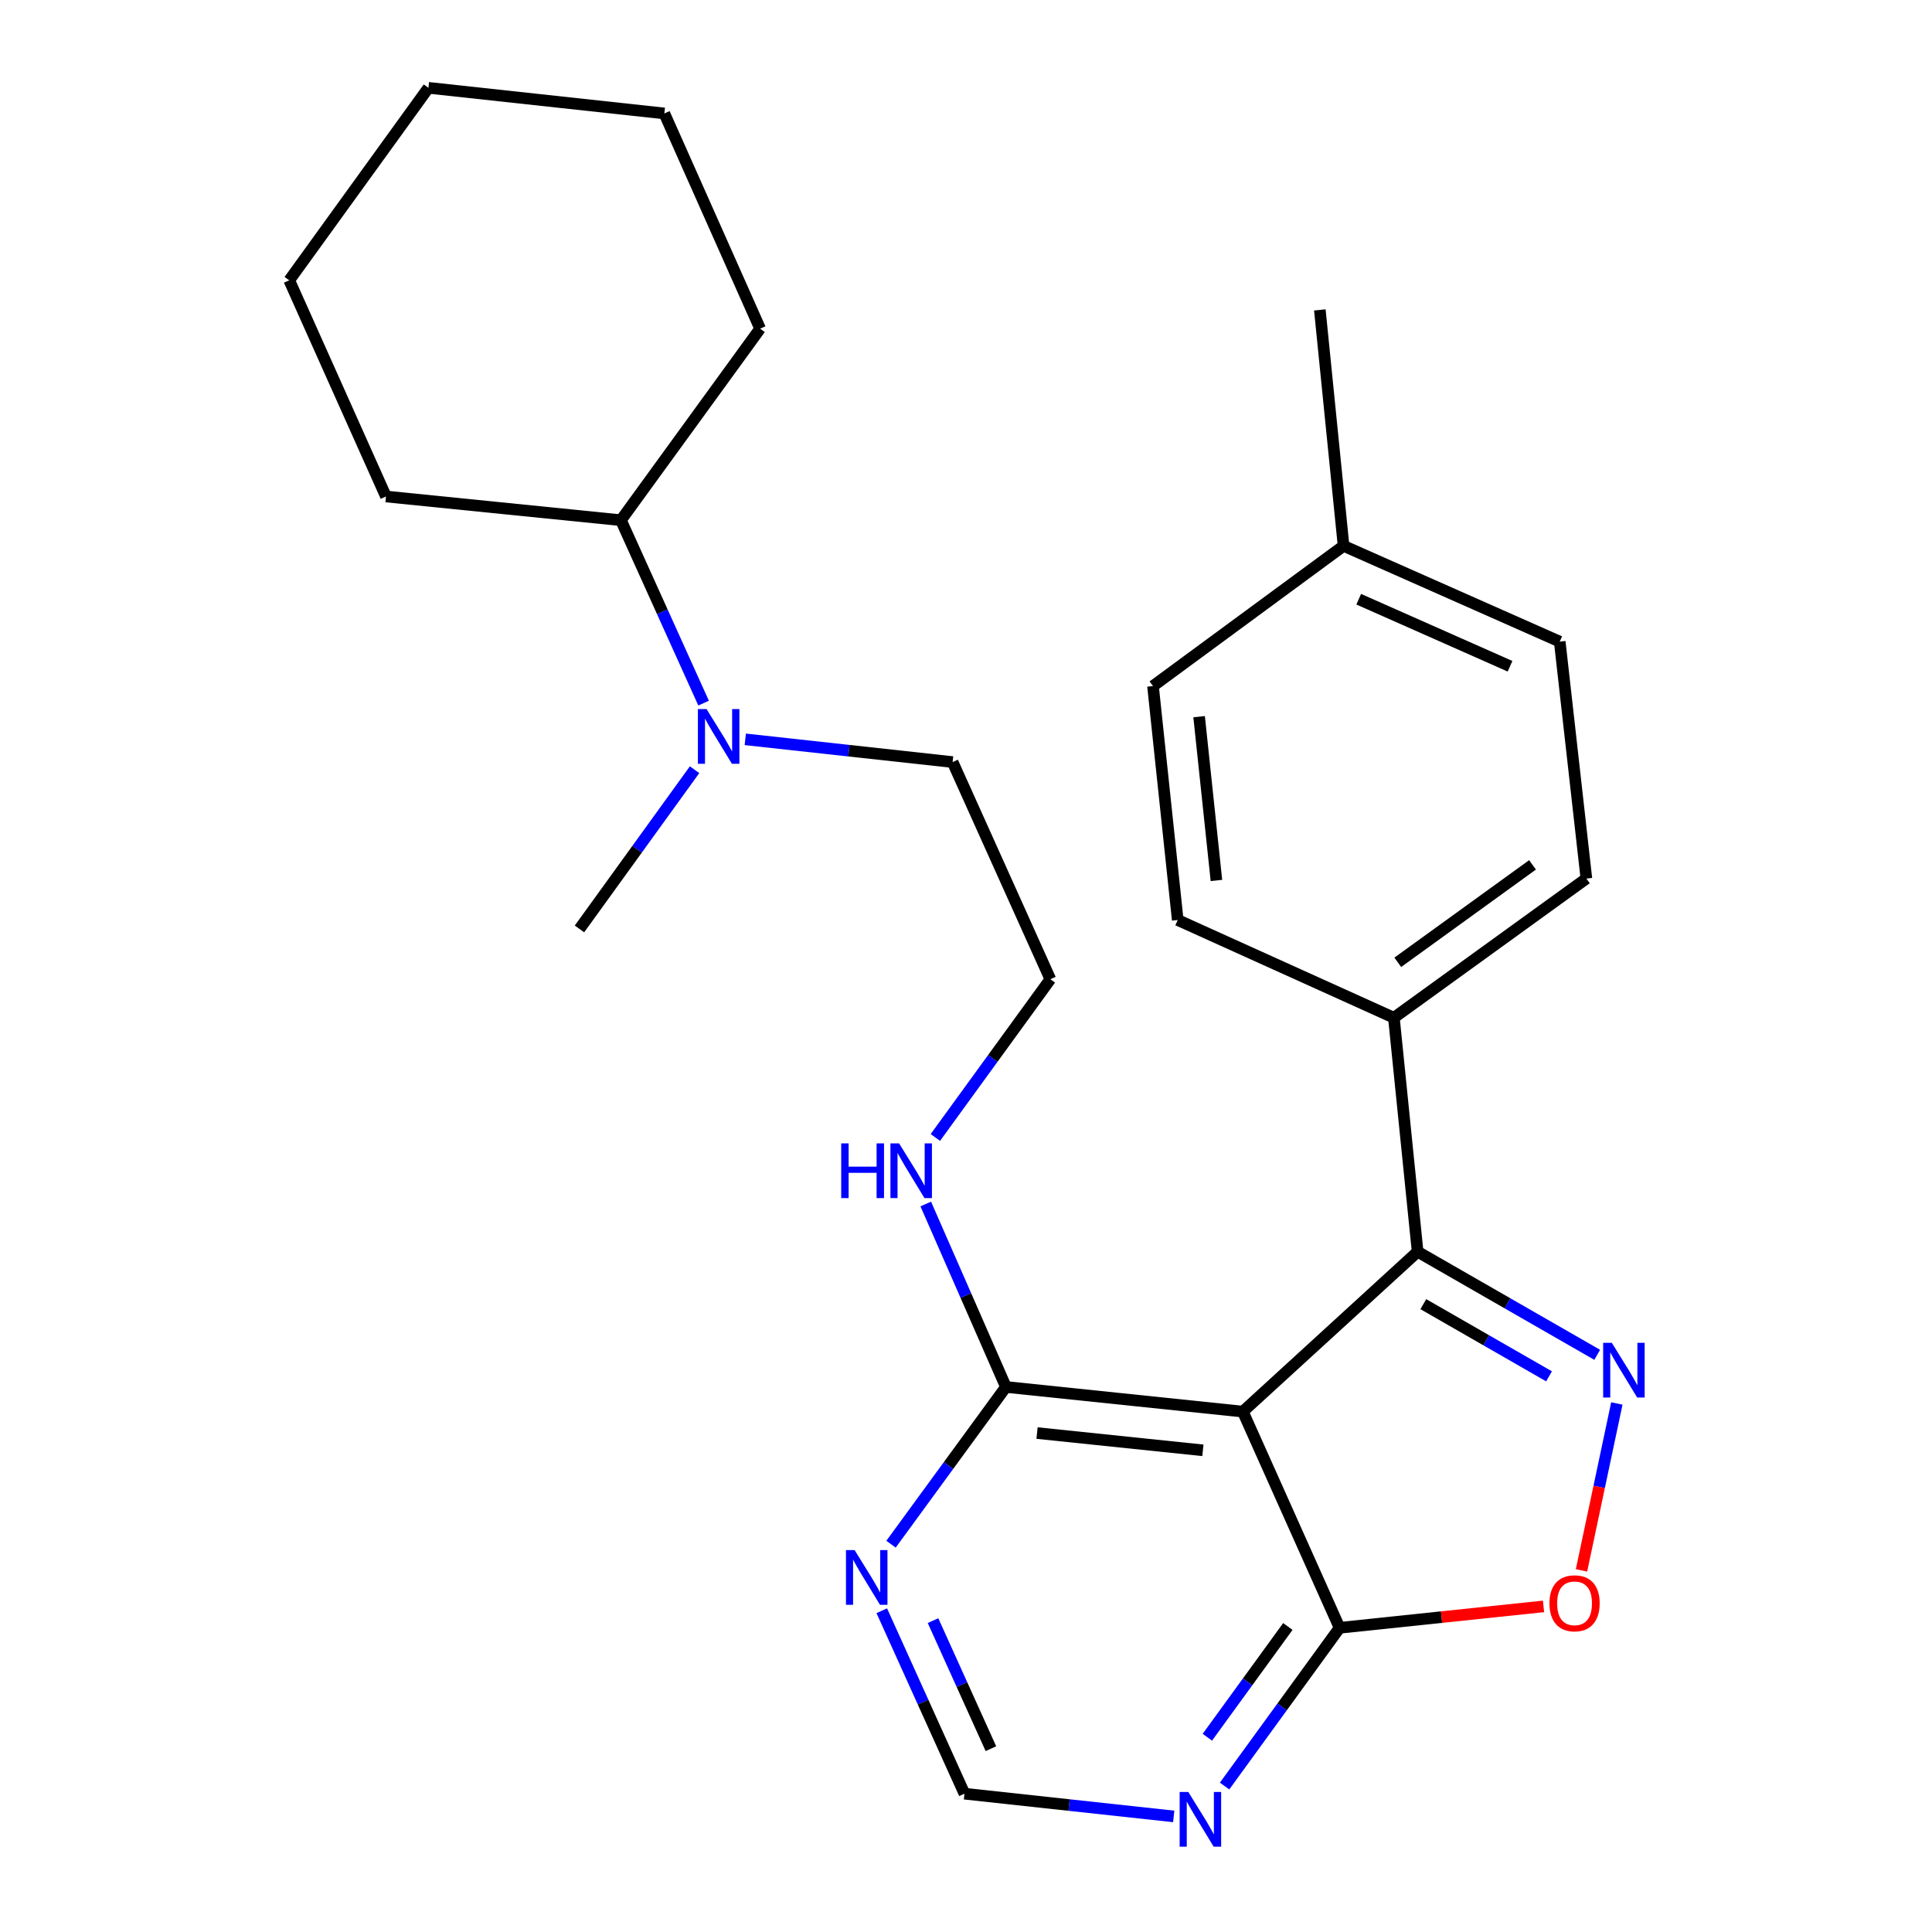 <?xml version='1.0' encoding='iso-8859-1'?>
<svg version='1.1' baseProfile='full'
              xmlns='http://www.w3.org/2000/svg'
                      xmlns:rdkit='http://www.rdkit.org/xml'
                      xmlns:xlink='http://www.w3.org/1999/xlink'
                  xml:space='preserve'
width='1000px' height='1000px' viewBox='0 0 1000 1000'>
<!-- END OF HEADER -->
<rect style='opacity:1.0;fill:#FFFFFF;stroke:none' width='1000' height='1000' x='0' y='0'> </rect>
<path class='bond-1' d='M 826.712,701.256 L 780.235,674.57' style='fill:none;fill-rule:evenodd;stroke:#0000FF;stroke-width:6px;stroke-linecap:butt;stroke-linejoin:miter;stroke-opacity:1' />
<path class='bond-1' d='M 780.235,674.57 L 733.759,647.884' style='fill:none;fill-rule:evenodd;stroke:#000000;stroke-width:6px;stroke-linecap:butt;stroke-linejoin:miter;stroke-opacity:1' />
<path class='bond-1' d='M 801.779,712.39 L 769.246,693.71' style='fill:none;fill-rule:evenodd;stroke:#0000FF;stroke-width:6px;stroke-linecap:butt;stroke-linejoin:miter;stroke-opacity:1' />
<path class='bond-1' d='M 769.246,693.71 L 736.712,675.03' style='fill:none;fill-rule:evenodd;stroke:#000000;stroke-width:6px;stroke-linecap:butt;stroke-linejoin:miter;stroke-opacity:1' />
<path class='bond-3' d='M 836.878,726.432 L 827.73,769.625' style='fill:none;fill-rule:evenodd;stroke:#0000FF;stroke-width:6px;stroke-linecap:butt;stroke-linejoin:miter;stroke-opacity:1' />
<path class='bond-3' d='M 827.73,769.625 L 818.582,812.818' style='fill:none;fill-rule:evenodd;stroke:#FF0000;stroke-width:6px;stroke-linecap:butt;stroke-linejoin:miter;stroke-opacity:1' />
<path class='bond-0' d='M 643.296,730.648 L 733.759,647.884' style='fill:none;fill-rule:evenodd;stroke:#000000;stroke-width:6px;stroke-linecap:butt;stroke-linejoin:miter;stroke-opacity:1' />
<path class='bond-4' d='M 643.296,730.648 L 520.659,717.884' style='fill:none;fill-rule:evenodd;stroke:#000000;stroke-width:6px;stroke-linecap:butt;stroke-linejoin:miter;stroke-opacity:1' />
<path class='bond-4' d='M 622.616,750.685 L 536.77,741.75' style='fill:none;fill-rule:evenodd;stroke:#000000;stroke-width:6px;stroke-linecap:butt;stroke-linejoin:miter;stroke-opacity:1' />
<path class='bond-26' d='M 643.296,730.648 L 693.371,842.556' style='fill:none;fill-rule:evenodd;stroke:#000000;stroke-width:6px;stroke-linecap:butt;stroke-linejoin:miter;stroke-opacity:1' />
<path class='bond-7' d='M 733.759,647.884 L 721.473,526.781' style='fill:none;fill-rule:evenodd;stroke:#000000;stroke-width:6px;stroke-linecap:butt;stroke-linejoin:miter;stroke-opacity:1' />
<path class='bond-2' d='M 693.371,842.556 L 746.151,837.011' style='fill:none;fill-rule:evenodd;stroke:#000000;stroke-width:6px;stroke-linecap:butt;stroke-linejoin:miter;stroke-opacity:1' />
<path class='bond-2' d='M 746.151,837.011 L 798.932,831.466' style='fill:none;fill-rule:evenodd;stroke:#FF0000;stroke-width:6px;stroke-linecap:butt;stroke-linejoin:miter;stroke-opacity:1' />
<path class='bond-5' d='M 693.371,842.556 L 663.607,883.504' style='fill:none;fill-rule:evenodd;stroke:#000000;stroke-width:6px;stroke-linecap:butt;stroke-linejoin:miter;stroke-opacity:1' />
<path class='bond-5' d='M 663.607,883.504 L 633.843,924.452' style='fill:none;fill-rule:evenodd;stroke:#0000FF;stroke-width:6px;stroke-linecap:butt;stroke-linejoin:miter;stroke-opacity:1' />
<path class='bond-5' d='M 666.589,841.864 L 645.754,870.527' style='fill:none;fill-rule:evenodd;stroke:#000000;stroke-width:6px;stroke-linecap:butt;stroke-linejoin:miter;stroke-opacity:1' />
<path class='bond-5' d='M 645.754,870.527 L 624.92,899.191' style='fill:none;fill-rule:evenodd;stroke:#0000FF;stroke-width:6px;stroke-linecap:butt;stroke-linejoin:miter;stroke-opacity:1' />
<path class='bond-6' d='M 520.659,717.884 L 490.924,758.58' style='fill:none;fill-rule:evenodd;stroke:#000000;stroke-width:6px;stroke-linecap:butt;stroke-linejoin:miter;stroke-opacity:1' />
<path class='bond-6' d='M 490.924,758.58 L 461.189,799.275' style='fill:none;fill-rule:evenodd;stroke:#0000FF;stroke-width:6px;stroke-linecap:butt;stroke-linejoin:miter;stroke-opacity:1' />
<path class='bond-10' d='M 520.659,717.884 L 499.914,670.537' style='fill:none;fill-rule:evenodd;stroke:#000000;stroke-width:6px;stroke-linecap:butt;stroke-linejoin:miter;stroke-opacity:1' />
<path class='bond-10' d='M 499.914,670.537 L 479.169,623.19' style='fill:none;fill-rule:evenodd;stroke:#0000FF;stroke-width:6px;stroke-linecap:butt;stroke-linejoin:miter;stroke-opacity:1' />
<path class='bond-8' d='M 607.513,940.175 L 553.357,934.292' style='fill:none;fill-rule:evenodd;stroke:#0000FF;stroke-width:6px;stroke-linecap:butt;stroke-linejoin:miter;stroke-opacity:1' />
<path class='bond-8' d='M 553.357,934.292 L 499.202,928.409' style='fill:none;fill-rule:evenodd;stroke:#000000;stroke-width:6px;stroke-linecap:butt;stroke-linejoin:miter;stroke-opacity:1' />
<path class='bond-27' d='M 456.401,833.719 L 477.802,881.064' style='fill:none;fill-rule:evenodd;stroke:#0000FF;stroke-width:6px;stroke-linecap:butt;stroke-linejoin:miter;stroke-opacity:1' />
<path class='bond-27' d='M 477.802,881.064 L 499.202,928.409' style='fill:none;fill-rule:evenodd;stroke:#000000;stroke-width:6px;stroke-linecap:butt;stroke-linejoin:miter;stroke-opacity:1' />
<path class='bond-27' d='M 482.932,838.832 L 497.913,871.973' style='fill:none;fill-rule:evenodd;stroke:#0000FF;stroke-width:6px;stroke-linecap:butt;stroke-linejoin:miter;stroke-opacity:1' />
<path class='bond-27' d='M 497.913,871.973 L 512.893,905.115' style='fill:none;fill-rule:evenodd;stroke:#000000;stroke-width:6px;stroke-linecap:butt;stroke-linejoin:miter;stroke-opacity:1' />
<path class='bond-11' d='M 721.473,526.781 L 821.108,454.734' style='fill:none;fill-rule:evenodd;stroke:#000000;stroke-width:6px;stroke-linecap:butt;stroke-linejoin:miter;stroke-opacity:1' />
<path class='bond-11' d='M 723.486,498.089 L 793.23,447.656' style='fill:none;fill-rule:evenodd;stroke:#000000;stroke-width:6px;stroke-linecap:butt;stroke-linejoin:miter;stroke-opacity:1' />
<path class='bond-12' d='M 721.473,526.781 L 609.59,476.203' style='fill:none;fill-rule:evenodd;stroke:#000000;stroke-width:6px;stroke-linecap:butt;stroke-linejoin:miter;stroke-opacity:1' />
<path class='bond-9' d='M 385.753,382.678 L 439.412,388.562' style='fill:none;fill-rule:evenodd;stroke:#0000FF;stroke-width:6px;stroke-linecap:butt;stroke-linejoin:miter;stroke-opacity:1' />
<path class='bond-9' d='M 439.412,388.562 L 493.072,394.445' style='fill:none;fill-rule:evenodd;stroke:#000000;stroke-width:6px;stroke-linecap:butt;stroke-linejoin:miter;stroke-opacity:1' />
<path class='bond-13' d='M 364.18,363.936 L 342.785,316.597' style='fill:none;fill-rule:evenodd;stroke:#0000FF;stroke-width:6px;stroke-linecap:butt;stroke-linejoin:miter;stroke-opacity:1' />
<path class='bond-13' d='M 342.785,316.597 L 321.39,269.258' style='fill:none;fill-rule:evenodd;stroke:#000000;stroke-width:6px;stroke-linecap:butt;stroke-linejoin:miter;stroke-opacity:1' />
<path class='bond-19' d='M 359.509,398.4 L 329.721,439.607' style='fill:none;fill-rule:evenodd;stroke:#0000FF;stroke-width:6px;stroke-linecap:butt;stroke-linejoin:miter;stroke-opacity:1' />
<path class='bond-19' d='M 329.721,439.607 L 299.933,480.813' style='fill:none;fill-rule:evenodd;stroke:#000000;stroke-width:6px;stroke-linecap:butt;stroke-linejoin:miter;stroke-opacity:1' />
<path class='bond-17' d='M 484.142,588.752 L 513.902,547.798' style='fill:none;fill-rule:evenodd;stroke:#0000FF;stroke-width:6px;stroke-linecap:butt;stroke-linejoin:miter;stroke-opacity:1' />
<path class='bond-17' d='M 513.902,547.798 L 543.661,506.844' style='fill:none;fill-rule:evenodd;stroke:#000000;stroke-width:6px;stroke-linecap:butt;stroke-linejoin:miter;stroke-opacity:1' />
<path class='bond-15' d='M 821.108,454.734 L 807.314,332.109' style='fill:none;fill-rule:evenodd;stroke:#000000;stroke-width:6px;stroke-linecap:butt;stroke-linejoin:miter;stroke-opacity:1' />
<path class='bond-14' d='M 609.59,476.203 L 596.789,355.099' style='fill:none;fill-rule:evenodd;stroke:#000000;stroke-width:6px;stroke-linecap:butt;stroke-linejoin:miter;stroke-opacity:1' />
<path class='bond-14' d='M 629.618,455.718 L 620.657,370.945' style='fill:none;fill-rule:evenodd;stroke:#000000;stroke-width:6px;stroke-linecap:butt;stroke-linejoin:miter;stroke-opacity:1' />
<path class='bond-20' d='M 321.39,269.258 L 393.437,170.114' style='fill:none;fill-rule:evenodd;stroke:#000000;stroke-width:6px;stroke-linecap:butt;stroke-linejoin:miter;stroke-opacity:1' />
<path class='bond-21' d='M 321.39,269.258 L 199.771,256.985' style='fill:none;fill-rule:evenodd;stroke:#000000;stroke-width:6px;stroke-linecap:butt;stroke-linejoin:miter;stroke-opacity:1' />
<path class='bond-16' d='M 596.789,355.099 L 695.43,282.537' style='fill:none;fill-rule:evenodd;stroke:#000000;stroke-width:6px;stroke-linecap:butt;stroke-linejoin:miter;stroke-opacity:1' />
<path class='bond-28' d='M 807.314,332.109 L 695.43,282.537' style='fill:none;fill-rule:evenodd;stroke:#000000;stroke-width:6px;stroke-linecap:butt;stroke-linejoin:miter;stroke-opacity:1' />
<path class='bond-28' d='M 781.591,344.852 L 703.273,310.151' style='fill:none;fill-rule:evenodd;stroke:#000000;stroke-width:6px;stroke-linecap:butt;stroke-linejoin:miter;stroke-opacity:1' />
<path class='bond-22' d='M 695.43,282.537 L 683.145,160.416' style='fill:none;fill-rule:evenodd;stroke:#000000;stroke-width:6px;stroke-linecap:butt;stroke-linejoin:miter;stroke-opacity:1' />
<path class='bond-18' d='M 543.661,506.844 L 493.072,394.445' style='fill:none;fill-rule:evenodd;stroke:#000000;stroke-width:6px;stroke-linecap:butt;stroke-linejoin:miter;stroke-opacity:1' />
<path class='bond-23' d='M 393.437,170.114 L 343.865,58.721' style='fill:none;fill-rule:evenodd;stroke:#000000;stroke-width:6px;stroke-linecap:butt;stroke-linejoin:miter;stroke-opacity:1' />
<path class='bond-24' d='M 199.771,256.985 L 149.709,145.089' style='fill:none;fill-rule:evenodd;stroke:#000000;stroke-width:6px;stroke-linecap:butt;stroke-linejoin:miter;stroke-opacity:1' />
<path class='bond-29' d='M 343.865,58.721 L 221.756,45.455' style='fill:none;fill-rule:evenodd;stroke:#000000;stroke-width:6px;stroke-linecap:butt;stroke-linejoin:miter;stroke-opacity:1' />
<path class='bond-25' d='M 149.709,145.089 L 221.756,45.455' style='fill:none;fill-rule:evenodd;stroke:#000000;stroke-width:6px;stroke-linecap:butt;stroke-linejoin:miter;stroke-opacity:1' />
<path  class='atom-0' d='M 834.27 695.031
L 843.55 710.031
Q 844.47 711.511, 845.95 714.191
Q 847.43 716.871, 847.51 717.031
L 847.51 695.031
L 851.27 695.031
L 851.27 723.351
L 847.39 723.351
L 837.43 706.951
Q 836.27 705.031, 835.03 702.831
Q 833.83 700.631, 833.47 699.951
L 833.47 723.351
L 829.79 723.351
L 829.79 695.031
L 834.27 695.031
' fill='#0000FF'/>
<path  class='atom-4' d='M 801.99 829.859
Q 801.99 823.059, 805.35 819.259
Q 808.71 815.459, 814.99 815.459
Q 821.27 815.459, 824.63 819.259
Q 827.99 823.059, 827.99 829.859
Q 827.99 836.739, 824.59 840.659
Q 821.19 844.539, 814.99 844.539
Q 808.75 844.539, 805.35 840.659
Q 801.99 836.779, 801.99 829.859
M 814.99 841.339
Q 819.31 841.339, 821.63 838.459
Q 823.99 835.539, 823.99 829.859
Q 823.99 824.299, 821.63 821.499
Q 819.31 818.659, 814.99 818.659
Q 810.67 818.659, 808.31 821.459
Q 805.99 824.259, 805.99 829.859
Q 805.99 835.579, 808.31 838.459
Q 810.67 841.339, 814.99 841.339
' fill='#FF0000'/>
<path  class='atom-6' d='M 615.064 927.515
L 624.344 942.515
Q 625.264 943.995, 626.744 946.675
Q 628.224 949.355, 628.304 949.515
L 628.304 927.515
L 632.064 927.515
L 632.064 955.835
L 628.184 955.835
L 618.224 939.435
Q 617.064 937.515, 615.824 935.315
Q 614.624 933.115, 614.264 932.435
L 614.264 955.835
L 610.584 955.835
L 610.584 927.515
L 615.064 927.515
' fill='#0000FF'/>
<path  class='atom-7' d='M 442.352 802.328
L 451.632 817.328
Q 452.552 818.808, 454.032 821.488
Q 455.512 824.168, 455.592 824.328
L 455.592 802.328
L 459.352 802.328
L 459.352 830.648
L 455.472 830.648
L 445.512 814.248
Q 444.352 812.328, 443.112 810.128
Q 441.912 807.928, 441.552 807.248
L 441.552 830.648
L 437.872 830.648
L 437.872 802.328
L 442.352 802.328
' fill='#0000FF'/>
<path  class='atom-10' d='M 365.708 367.006
L 374.988 382.006
Q 375.908 383.486, 377.388 386.166
Q 378.868 388.846, 378.948 389.006
L 378.948 367.006
L 382.708 367.006
L 382.708 395.326
L 378.828 395.326
L 368.868 378.926
Q 367.708 377.006, 366.468 374.806
Q 365.268 372.606, 364.908 371.926
L 364.908 395.326
L 361.228 395.326
L 361.228 367.006
L 365.708 367.006
' fill='#0000FF'/>
<path  class='atom-11' d='M 435.407 591.816
L 439.247 591.816
L 439.247 603.856
L 453.727 603.856
L 453.727 591.816
L 457.567 591.816
L 457.567 620.136
L 453.727 620.136
L 453.727 607.056
L 439.247 607.056
L 439.247 620.136
L 435.407 620.136
L 435.407 591.816
' fill='#0000FF'/>
<path  class='atom-11' d='M 465.367 591.816
L 474.647 606.816
Q 475.567 608.296, 477.047 610.976
Q 478.527 613.656, 478.607 613.816
L 478.607 591.816
L 482.367 591.816
L 482.367 620.136
L 478.487 620.136
L 468.527 603.736
Q 467.367 601.816, 466.127 599.616
Q 464.927 597.416, 464.567 596.736
L 464.567 620.136
L 460.887 620.136
L 460.887 591.816
L 465.367 591.816
' fill='#0000FF'/>
</svg>
